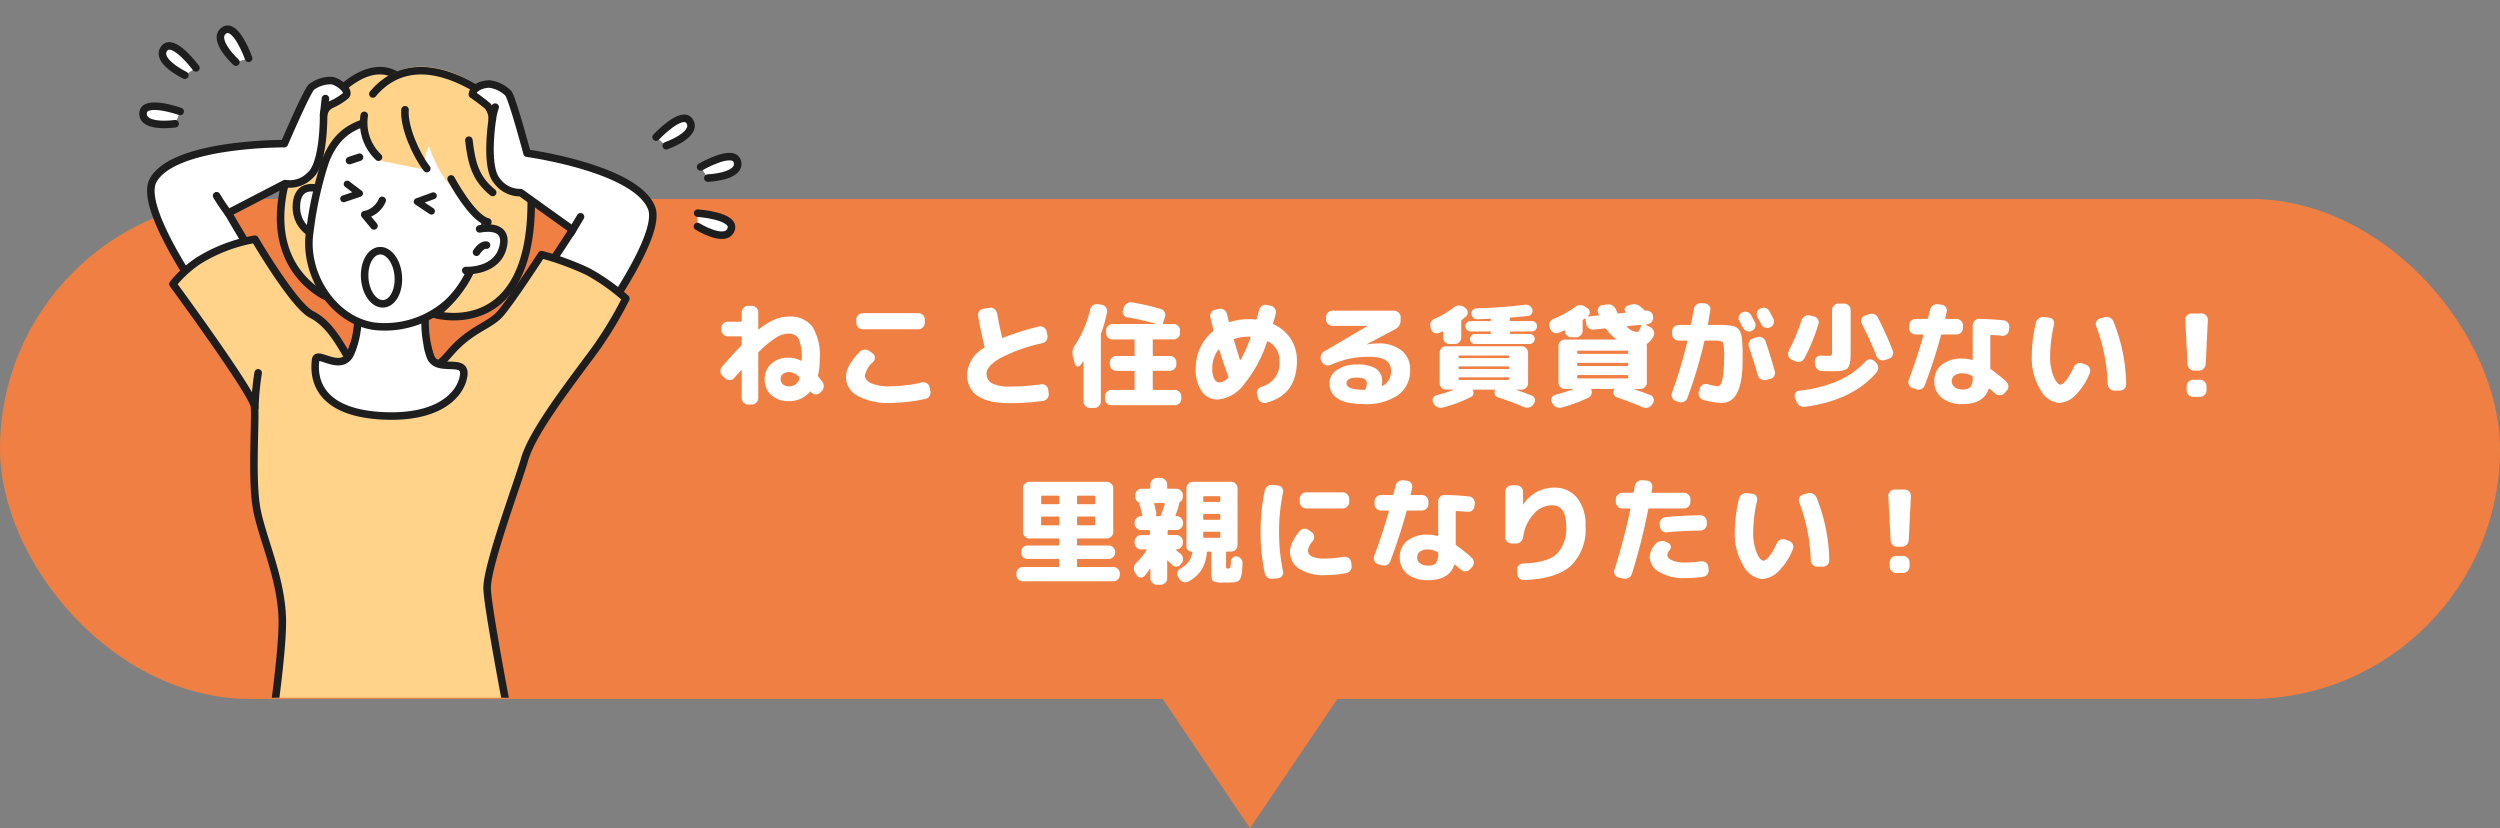 <svg xmlns="http://www.w3.org/2000/svg" xmlns:xlink="http://www.w3.org/1999/xlink" width="310" height="102.703" viewBox="0 0 310 102.703">
  <rect x="0" y="0" width="310" height="102.703" fill="#808080" stroke="none"/>
  <defs>
    <clipPath id="clip-path">
      <rect id="長方形_3676" data-name="長方形 3676" width="91.766" height="86.521" fill="none"/>
    </clipPath>
  </defs>
  <g id="about_blowing" transform="translate(-40 -1610.252)">
    <g id="グループ_347" data-name="グループ 347" transform="translate(0 -61.791)">
      <g id="グループ_337" data-name="グループ 337" transform="translate(0 7.689)">
        <rect id="長方形_1815" data-name="長方形 1815" width="310" height="62" rx="31" transform="translate(40 1689.019)" fill="#ef7f43"/>
        <path id="パス_115" data-name="パス 115" d="M206.138,1761.019,195,1777.509l-11.138-16.49Z" transform="translate(0 -10.451)" fill="#ef7f43"/>
      </g>
      <path id="パス_902" data-name="パス 902" d="M-84.861-2.266A.2.2,0,0,0-84.9-2.45a1.729,1.729,0,0,0-1.2-.623,1.267,1.267,0,0,0-.814.234.752.752,0,0,0-.29.616.842.842,0,0,0,.276.659,1.051,1.051,0,0,0,.729.248A1.314,1.314,0,0,0-84.861-2.266Zm-9.616-1.473q1.246-1.43,2.365-2.592a.272.272,0,0,0,.085-.2v-.85a.113.113,0,0,0-.127-.127h-1.6a.775.775,0,0,1-.566-.241.775.775,0,0,1-.241-.566v-.212a.752.752,0,0,1,.241-.559.787.787,0,0,1,.566-.234h1.6a.113.113,0,0,0,.127-.127V-10.48a.787.787,0,0,1,.234-.566.752.752,0,0,1,.559-.241h.453a.775.775,0,0,1,.566.241.775.775,0,0,1,.241.566v2.039a.061.061,0,0,0,.028.05.051.051,0,0,0,.057.007A8.43,8.43,0,0,1-87.934-9.6a4.526,4.526,0,0,1,1.728-.354,3.441,3.441,0,0,1,2.925,1.218,6.839,6.839,0,0,1,.928,4.065,8.275,8.275,0,0,1-.212,1.969.213.213,0,0,0,.042.2q.382.5.5.637a.881.881,0,0,1,.163.616.9.9,0,0,1-.29.574l-.2.184a.685.685,0,0,1-.552.184.671.671,0,0,1-.51-.283l-.014-.028q-.057-.085-.156.014A3.338,3.338,0,0,1-86.207.524,3.085,3.085,0,0,1-88.359-.22a2.5,2.5,0,0,1-.821-1.947,2.513,2.513,0,0,1,.814-1.947,3.079,3.079,0,0,1,2.16-.744,3.183,3.183,0,0,1,1.515.368.047.047,0,0,0,.064.007.07.07,0,0,0,.035-.064v-.127A5.67,5.67,0,0,0-84.967-7.2a1.431,1.431,0,0,0-1.353-.644,2.934,2.934,0,0,0-1.452.5,12.823,12.823,0,0,0-2.117,1.742.272.272,0,0,0-.085.2V.142a.775.775,0,0,1-.241.566.775.775,0,0,1-.566.241h-.453a.752.752,0,0,1-.559-.241.787.787,0,0,1-.234-.566v-3.4a.045.045,0,0,0-.028-.042.046.046,0,0,0-.057.014q-.113.127-.4.439t-.439.5a.763.763,0,0,1-.545.262.735.735,0,0,1-.574-.205l-.326-.312a.784.784,0,0,1-.276-.552A.8.8,0,0,1-94.477-3.739Zm17.462-6.642h6.883a.787.787,0,0,1,.566.234.752.752,0,0,1,.241.559v.4a.775.775,0,0,1-.241.566.775.775,0,0,1-.566.241h-6.883a.775.775,0,0,1-.566-.241.775.775,0,0,1-.241-.566v-.4a.752.752,0,0,1,.241-.559A.787.787,0,0,1-77.015-10.381Zm3.4,11.132A7.851,7.851,0,0,1-77.638-.12,2.618,2.618,0,0,1-79.1-2.436a3.077,3.077,0,0,1,.389-1.445,8.166,8.166,0,0,1,1.324-1.714.835.835,0,0,1,.581-.262.924.924,0,0,1,.623.177l.382.283a.644.644,0,0,1,.276.5.7.7,0,0,1-.191.545,3.1,3.1,0,0,0-1.034,1.685q0,.623.793.991a5.763,5.763,0,0,0,2.337.368,18.576,18.576,0,0,0,3.937-.482.791.791,0,0,1,.609.106.707.707,0,0,1,.34.489l.1.467a.819.819,0,0,1-.106.623.762.762,0,0,1-.5.354A21.292,21.292,0,0,1-73.616.751Zm14.8.028q-5.268,0-5.268-3.569A4.042,4.042,0,0,1-62-6.062a.178.178,0,0,0,.071-.17q-.453-1.954-.793-3.781a.749.749,0,0,1,.142-.595.8.8,0,0,1,.524-.326l.751-.113a.749.749,0,0,1,.595.142.857.857,0,0,1,.34.524q.34,1.827.623,2.974.028.127.156.071a31.455,31.455,0,0,1,4.419-1.388.764.764,0,0,1,.595.106.762.762,0,0,1,.354.5l.1.482a.8.8,0,0,1-.113.616.78.78,0,0,1-.51.361,20.66,20.66,0,0,0-5.183,1.834q-1.742,1-1.742,1.919a1.328,1.328,0,0,0,.687,1.225,4.457,4.457,0,0,0,2.174.4,27.416,27.416,0,0,0,3.909-.283.752.752,0,0,1,.581.156.764.764,0,0,1,.3.524l.057.453a.8.8,0,0,1-.163.609A.781.781,0,0,1-54.681.5,29.425,29.425,0,0,1-58.816.779Zm15.38-1.643q.127,0,.127-.113V-3.116q0-.113-.127-.113h-2.139a.775.775,0,0,1-.566-.241.775.775,0,0,1-.241-.566v-.241a.752.752,0,0,1,.241-.559.787.787,0,0,1,.566-.234h2.139a.113.113,0,0,0,.127-.127V-7.01q0-.113-.127-.113h-2.606a.775.775,0,0,1-.566-.241.775.775,0,0,1-.241-.566v-.3a.775.775,0,0,1,.241-.566.775.775,0,0,1,.566-.241h5.325a.041.041,0,0,0,.014-.028,27.183,27.183,0,0,0-3.512-.793.671.671,0,0,1-.474-.326.65.65,0,0,1-.064-.566l.085-.312a1,1,0,0,1,.4-.517.853.853,0,0,1,.63-.135,27.125,27.125,0,0,1,3.583.821.732.732,0,0,1,.467.389.784.784,0,0,1,.042.6l-.255.751q-.028.113.085.113h1.232a.775.775,0,0,1,.566.241.775.775,0,0,1,.241.566v.3a.775.775,0,0,1-.241.566.775.775,0,0,1-.566.241h-2.464a.1.1,0,0,0-.113.113V-5.2q0,.127.113.127h2.011a.787.787,0,0,1,.566.234.752.752,0,0,1,.241.559v.241a.775.775,0,0,1-.241.566.775.775,0,0,1-.566.241h-2.011a.1.1,0,0,0-.113.113V-.977a.1.1,0,0,0,.113.113h2.62a.775.775,0,0,1,.566.241.775.775,0,0,1,.241.566v.3A.752.752,0,0,1-37.757.8a.787.787,0,0,1-.566.234H-46.2A.763.763,0,0,1-46.757.8a.763.763,0,0,1-.234-.559v-.3a.787.787,0,0,1,.234-.566A.752.752,0,0,1-46.2-.864Zm-7.279-3.2-.255-.991a1.673,1.673,0,0,1,.3-1.416,13.159,13.159,0,0,0,1.841-4.362.832.832,0,0,1,.361-.524.811.811,0,0,1,.616-.142l.482.085a.766.766,0,0,1,.517.333.74.74,0,0,1,.12.6,15.91,15.91,0,0,1-.722,2.563.571.571,0,0,0-.042.227V.566a.775.775,0,0,1-.241.566.775.775,0,0,1-.566.241h-.538a.775.775,0,0,1-.566-.241.775.775,0,0,1-.241-.566V-4.376a.025.025,0,0,0-.028-.028.045.045,0,0,0-.042.028q-.057.085-.312.453a.36.36,0,0,1-.382.149A.382.382,0,0,1-50.716-4.065Zm17.788-1.784a3.761,3.761,0,0,0-.751,2.337,2.612,2.612,0,0,0,.255,1.289.739.739,0,0,0,.637.439,1.651,1.651,0,0,0,1.062-.581.165.165,0,0,0,.014-.2.109.109,0,0,0-.014-.042q-.538-1.473-1.091-3.229a.066.066,0,0,0-.05-.035A.067.067,0,0,0-32.928-5.849Zm3.753-1.615a5.694,5.694,0,0,0-1.756.269q-.1.028-.071.156.482,1.615.751,2.422a.063.063,0,0,0,.042.035.059.059,0,0,0,.057-.021,21.286,21.286,0,0,0,1.218-2.733q.028-.113-.085-.113a.586.586,0,0,1-.078-.007A.585.585,0,0,0-29.175-7.464ZM-33.027.326a2.341,2.341,0,0,1-1.947-1,4.62,4.62,0,0,1-.758-2.84A6.027,6.027,0,0,1-35.172-6.1a5.734,5.734,0,0,1,1.579-2.032.2.2,0,0,0,.057-.212q-.2-.751-.382-1.53a.771.771,0,0,1,.106-.6.712.712,0,0,1,.489-.333l.482-.1a.8.8,0,0,1,.616.113.78.78,0,0,1,.361.51q.042.17.12.489t.106.432q.028.113.127.085a7.61,7.61,0,0,1,2.337-.354,7.994,7.994,0,0,1,.85.042q.142,0,.156-.1.156-.538.3-1.1a.822.822,0,0,1,.361-.5.771.771,0,0,1,.6-.106l.482.1a.78.78,0,0,1,.51.361.725.725,0,0,1,.1.6q-.156.666-.312,1.175a.131.131,0,0,0,.071.17A4.952,4.952,0,0,1-23.942-7.18a4.857,4.857,0,0,1,.758,2.691q0,4.263-3.838,5.226a.751.751,0,0,1-.616-.1.835.835,0,0,1-.375-.51l-.113-.453a.672.672,0,0,1,.085-.566.859.859,0,0,1,.482-.368,3,3,0,0,0,2.209-3.229,2.612,2.612,0,0,0-1.388-2.379q-.1-.057-.156.057a16.268,16.268,0,0,1-2.917,5.339A4.512,4.512,0,0,1-33.027.326Zm18.369-1.331a1.849,1.849,0,0,0,.142-.651.6.6,0,0,0-.276-.545,2.109,2.109,0,0,0-1.041-.177,1.744,1.744,0,0,0-.913.191.564.564,0,0,0-.3.489q0,.821,2.2.821h.014l.028-.014A.156.156,0,0,0-14.658-1.006ZM-20.1-4.362l-.071-.127a.852.852,0,0,1-.042-.63.844.844,0,0,1,.382-.5l5.4-3.172.014-.014h-4.362a.752.752,0,0,1-.559-.241.787.787,0,0,1-.234-.566v-.269a.787.787,0,0,1,.234-.566.752.752,0,0,1,.559-.241h7.648a.775.775,0,0,1,.566.241.775.775,0,0,1,.241.566v.326a1.22,1.22,0,0,1-.694,1.175l-3.526,1.869V-6.5h.014a7.6,7.6,0,0,1,1.345-.127A4.536,4.536,0,0,1-10.2-5.75,2.933,2.933,0,0,1-9.149-3.371,3.707,3.707,0,0,1-10.636-.227,6.908,6.908,0,0,1-14.856.892q-4.291,0-4.291-2.592a1.968,1.968,0,0,1,.928-1.643,4.234,4.234,0,0,1,2.514-.666,4.074,4.074,0,0,1,2.358.531,1.843,1.843,0,0,1,.729,1.593,2.834,2.834,0,0,1-.028.467.061.061,0,0,0,.028.05.051.051,0,0,0,.057.007,1.986,1.986,0,0,0,1.048-1.855q0-1.756-2.677-1.756a12.011,12.011,0,0,0-2.436.227,12.632,12.632,0,0,0-2.379.779.855.855,0,0,1-.63.014A.777.777,0,0,1-20.1-4.362ZM1.742.057A.572.572,0,0,1,1.367-.3a.584.584,0,0,1,.021-.51q.057-.085-.057-.085H-1.331a.045.045,0,0,0-.042.028q-.014.028,0,.042a.6.6,0,0,1,.071.46A.52.52,0,0,1-1.572,0,17.322,17.322,0,0,1-5.084,1.317a.949.949,0,0,1-.673-.05.969.969,0,0,1-.489-.46l-.042-.1A.6.6,0,0,1-6.3.156.6.6,0,0,1-5.877-.2q.935-.241,2.153-.666.057-.028-.014-.028h-.935a.775.775,0,0,1-.566-.241A.775.775,0,0,1-5.481-1.7V-5.481A.752.752,0,0,1-5.24-6.04a.787.787,0,0,1,.566-.234H4.674a.787.787,0,0,1,.566.234.752.752,0,0,1,.241.559V-1.7a.775.775,0,0,1-.241.566.775.775,0,0,1-.566.241H4.008l-.014.014.014.014q.821.269,1.912.694a.615.615,0,0,1,.389.411.629.629,0,0,1-.092.566L6.132.935a.875.875,0,0,1-.524.375.937.937,0,0,1-.651-.05Q3.569.651,1.742.057Zm-4.886-5.07v.085a.1.1,0,0,0,.113.113H3.031q.127,0,.127-.113v-.085q0-.113-.127-.113H-3.031A.1.1,0,0,0-3.144-5.013Zm0,1.36v.071q0,.127.113.127H3.031a.113.113,0,0,0,.127-.127v-.071a.113.113,0,0,0-.127-.127H-3.031Q-3.144-3.781-3.144-3.654ZM-3.031-2.1H3.031a.113.113,0,0,0,.127-.127v-.071a.113.113,0,0,0-.127-.127H-3.031q-.113,0-.113.127v.071Q-3.144-2.1-3.031-2.1ZM-6.557-8.412l-.057-.227a.836.836,0,0,1,.042-.623.833.833,0,0,1,.453-.425A10.446,10.446,0,0,0-3.725-11.1a1.1,1.1,0,0,1,.63-.227,1,1,0,0,1,.63.184L-2.28-11a.68.68,0,0,1,.276.51.611.611,0,0,1-.22.524q-.014.014-.2.17t-.283.227a.217.217,0,0,0-.1.184v2.025a.787.787,0,0,1-.234.566.752.752,0,0,1-.559.241h-.651A.775.775,0,0,1-4.815-6.8a.775.775,0,0,1-.241-.566V-8.03q0-.127-.1-.071-.057.028-.2.085l-.212.085a.706.706,0,0,1-.6-.014A.732.732,0,0,1-6.557-8.412Zm9.914.3q-.127,0-.127.113v.085q0,.113.127.113H5.679a.6.6,0,0,1,.439.184A.6.6,0,0,1,6.3-7.18a.6.6,0,0,1-.184.439.6.6,0,0,1-.439.184H-1.1a.6.6,0,0,1-.439-.184.6.6,0,0,1-.184-.439.6.6,0,0,1,.184-.439A.6.6,0,0,1-1.1-7.8H.736q.127,0,.127-.113V-8q0-.113-.127-.113H-1.643a.627.627,0,0,1-.46-.191.627.627,0,0,1-.191-.46A.6.6,0,0,1-2.1-9.22a.64.64,0,0,1,.46-.184H.736a.113.113,0,0,0,.127-.127v-.042q0-.113-.127-.113-.5.028-1.544.057a.653.653,0,0,1-.5-.184.74.74,0,0,1-.241-.482.626.626,0,0,1,.163-.467.633.633,0,0,1,.46-.212q3.441-.113,6-.453a.843.843,0,0,1,.581.127.8.8,0,0,1,.354.467.581.581,0,0,1-.078.517.582.582,0,0,1-.446.276q-1.091.127-2.153.2-.113,0-.113.127v.184a.113.113,0,0,0,.127.127H5.948A.616.616,0,0,1,6.4-9.22a.616.616,0,0,1,.184.453.64.64,0,0,1-.184.46.6.6,0,0,1-.453.191Zm4.872-.326-.085-.212a.728.728,0,0,1,.028-.595.833.833,0,0,1,.453-.425,12.127,12.127,0,0,0,2.634-1.445,1.047,1.047,0,0,1,1.289-.071l.3.2a.55.55,0,0,1,.276.453.573.573,0,0,1-.205.5.042.042,0,0,0-.007.042.033.033,0,0,0,.035.028l1.218-.127q.113,0,.085-.113a1.384,1.384,0,0,0-.057-.163,1.384,1.384,0,0,1-.057-.163.641.641,0,0,1,.106-.574.686.686,0,0,1,.517-.29l.595-.071a.889.889,0,0,1,.63.156,1.1,1.1,0,0,1,.418.538q.028.057.071.163t.071.163a.131.131,0,0,0,.17.1l.864-.1a.045.045,0,0,0,.042-.028.046.046,0,0,0-.014-.057.383.383,0,0,1-.149-.4.419.419,0,0,1,.276-.333l.354-.127a1.273,1.273,0,0,1,1.36.227q.071.071.227.2t.227.2a.215.215,0,0,0,.212.071.785.785,0,0,1,.581.177.727.727,0,0,1,.283.517l.014.1a.793.793,0,0,1-.184.588.753.753,0,0,1-.538.29l-.156.028a.033.033,0,0,0-.035.021q-.007.021.021.035l.524.283a.879.879,0,0,1,.439.482.753.753,0,0,1-.028.637,2.521,2.521,0,0,1-.779.949.143.143,0,0,0-.057.17.445.445,0,0,0,.007.071.434.434,0,0,1,.007.057v4.5a.775.775,0,0,1-.241.566.775.775,0,0,1-.566.241h-.779a.041.041,0,0,0-.014.028q.793.241,2.039.736a.616.616,0,0,1,.389.418.667.667,0,0,1-.078.574l-.113.17a.969.969,0,0,1-.517.382.9.9,0,0,1-.644-.042Q18.142.609,16.528.071A.686.686,0,0,1,16.117-.3a.616.616,0,0,1,.014-.559.109.109,0,0,1,.014-.042q.057-.085-.057-.085H13.383q-.085,0-.057.113a.726.726,0,0,1,.014.545.743.743,0,0,1-.368.418A18.608,18.608,0,0,1,9.645,1.317a.928.928,0,0,1-.666-.05A.973.973,0,0,1,8.5.807L8.427.666A.6.6,0,0,1,8.42.106a.663.663,0,0,1,.432-.361q1.076-.283,2.238-.694.014-.028,0-.042H10.055a.775.775,0,0,1-.566-.241A.775.775,0,0,1,9.248-1.8V-6.3a.775.775,0,0,1,.241-.566.775.775,0,0,1,.566-.241h6.359q.028,0,.028-.021a.048.048,0,0,0-.014-.035A5.2,5.2,0,0,1,15.168-8.4a.182.182,0,0,0-.2-.085l-1.36.142a.856.856,0,0,1-.6-.177.764.764,0,0,1-.319-.531L12.6-9.659q0-.113-.1-.042a.328.328,0,0,1-.071.042.153.153,0,0,0-.071.057.222.222,0,0,0-.113.2v1.2a.775.775,0,0,1-.241.566.775.775,0,0,1-.566.241H10.82a.735.735,0,0,1-.538-.227.735.735,0,0,1-.227-.538q0-.1-.1-.071-.453.2-.694.283a.778.778,0,0,1-.616-.028A.774.774,0,0,1,8.228-8.441Zm3.342,2.832v.142q0,.127.113.127h6.09q.113,0,.113-.127v-.142q0-.127-.113-.127h-6.09Q11.571-5.736,11.571-5.608Zm0,1.5v.17a.1.1,0,0,0,.113.113h6.09a.1.1,0,0,0,.113-.113v-.17a.1.1,0,0,0-.113-.113h-6.09A.1.1,0,0,0,11.571-4.107Zm0,1.53v.156q0,.127.113.127h6.09q.113,0,.113-.127v-.156q0-.127-.113-.127h-6.09Q11.571-2.705,11.571-2.578Zm6.231-6.2q-.028,0-.05.042t.007.057a1.921,1.921,0,0,0,1.232.637q.255,0,.51-.793.028-.1-.085-.1ZM31.681-9.4A.728.728,0,0,1,31.625-10a.777.777,0,0,1,.4-.467h.014a.8.8,0,0,1,.623-.057.778.778,0,0,1,.482.4q.156.283.467.878a.76.76,0,0,1,.028.609.778.778,0,0,1-.411.453.8.8,0,0,1-.623.028.833.833,0,0,1-.467-.411Q32.064-8.7,31.681-9.4Zm2.719.411q-.071-.142-.227-.439t-.241-.439a.778.778,0,0,1-.064-.609.706.706,0,0,1,.389-.467l.042-.014a.818.818,0,0,1,.623-.064.753.753,0,0,1,.482.389l.482.921a.744.744,0,0,1,.05.609.752.752,0,0,1-.4.453l-.042.028a.8.8,0,0,1-.616.035A.8.8,0,0,1,34.4-8.993ZM23.807.51a.725.725,0,0,1-.453-.4.778.778,0,0,1-.028-.616,59.007,59.007,0,0,0,1.9-6.373q.028-.1-.1-.1h-.977a.775.775,0,0,1-.566-.241.775.775,0,0,1-.241-.566v-.326a.775.775,0,0,1,.241-.566.775.775,0,0,1,.566-.241h1.4a.138.138,0,0,0,.142-.127q.042-.184.34-1.841a.861.861,0,0,1,.326-.552.838.838,0,0,1,.609-.184l.411.028a.762.762,0,0,1,.538.283.663.663,0,0,1,.156.566q-.085.581-.283,1.714-.028.113.1.113h1.685a6.117,6.117,0,0,1,.722.05q.411.05.588.078a1.2,1.2,0,0,1,.425.184,1.247,1.247,0,0,1,.326.262,2.217,2.217,0,0,1,.205.425,1.825,1.825,0,0,1,.142.545q.014.227.057.751t.042.935V-4.5Q32.078.751,29.5.751A9.415,9.415,0,0,1,27.22.382.753.753,0,0,1,26.732,0a.852.852,0,0,1-.078-.637l.113-.4a.734.734,0,0,1,.368-.467.8.8,0,0,1,.609-.071,6.164,6.164,0,0,0,1.289.255q.2,0,.354-.3a4.114,4.114,0,0,0,.276-1.133,15.085,15.085,0,0,0,.12-2.1,7,7,0,0,0-.127-1.862q-.127-.262-.906-.262h-1.26a.142.142,0,0,0-.156.113,56.558,56.558,0,0,1-2.1,7,.8.8,0,0,1-.418.46.791.791,0,0,1-.63.035ZM33.891-7.407a.8.8,0,0,1,.616.05.8.8,0,0,1,.418.474q.637,1.841,1.147,3.7a.764.764,0,0,1-.085.609.732.732,0,0,1-.482.354l-.538.127a.829.829,0,0,1-.609-.092.815.815,0,0,1-.382-.489q-.467-1.6-1.119-3.569a.783.783,0,0,1,.05-.609.752.752,0,0,1,.46-.4Zm7.152,3.045a.7.7,0,0,1,.205-.538.684.684,0,0,1,.545-.212l.807.028q.425,0,.5-.078a.988.988,0,0,0,.071-.5v-5.1a.787.787,0,0,1,.234-.566.752.752,0,0,1,.559-.241h.708a.775.775,0,0,1,.566.241.775.775,0,0,1,.241.566v5q0,.666-.021,1.034a3.066,3.066,0,0,1-.12.7,1.188,1.188,0,0,1-.227.467,1.1,1.1,0,0,1-.446.241A2.386,2.386,0,0,1,44-3.2q-.34.014-.977.014-.595,0-1.133-.028a.807.807,0,0,1-.574-.262.948.948,0,0,1-.262-.588Zm-2.9-.269a.752.752,0,0,1-.4-.453.709.709,0,0,1,.05-.595A26.324,26.324,0,0,0,39.4-9.517a.866.866,0,0,1,.4-.489.85.85,0,0,1,.616-.092l.5.127a.732.732,0,0,1,.5.361.715.715,0,0,1,.071.6A24.527,24.527,0,0,1,39.74-4.773a.8.8,0,0,1-.474.4.835.835,0,0,1-.63-.035Zm9.6-5.622a.945.945,0,0,1,.644,0,.823.823,0,0,1,.474.425A43.878,43.878,0,0,1,50.7-5.722a.742.742,0,0,1-.028.6.782.782,0,0,1-.453.4l-.482.156a.844.844,0,0,1-.616-.035.8.8,0,0,1-.432-.446Q47.9-7.025,46.863-9.078a.694.694,0,0,1-.028-.581.68.68,0,0,1,.411-.411Zm.949,7.223q-3,3.47-8.866,4.263a.984.984,0,0,1-.659-.149.976.976,0,0,1-.418-.517l-.184-.5a.606.606,0,0,1,.064-.545.593.593,0,0,1,.474-.29,16.741,16.741,0,0,0,4.815-1.218A10.456,10.456,0,0,0,47.331-4.4a.765.765,0,0,1,.538-.255.731.731,0,0,1,.552.212l.212.212a.88.88,0,0,1,.262.588A.844.844,0,0,1,48.69-3.031ZM59.369-.921a1.249,1.249,0,0,0,.977-.312,1.924,1.924,0,0,0,.269-1.2A.176.176,0,0,0,60.5-2.62a2.537,2.537,0,0,0-1.133-.3,1.628,1.628,0,0,0-1.006.262.854.854,0,0,0-.34.715.894.894,0,0,0,.354.744A1.577,1.577,0,0,0,59.369-.921Zm3.541-6.755a.1.1,0,0,0-.113.113v3.98a.217.217,0,0,0,.1.184,18.149,18.149,0,0,1,1.884,1.515.786.786,0,0,1,.255.559.758.758,0,0,1-.212.574l-.255.283A.82.82,0,0,1,64-.205a.788.788,0,0,1-.595-.205q-.354-.326-.68-.595a.074.074,0,0,0-.078-.014.087.087,0,0,0-.064.057Q61.961.892,59.369.892A3.952,3.952,0,0,1,56.784.127a2.54,2.54,0,0,1-.928-2.068,2.52,2.52,0,0,1,.913-2.046,3.967,3.967,0,0,1,2.6-.758,4.055,4.055,0,0,1,1.133.156q.113.028.113-.085V-8.88a.765.765,0,0,1,.248-.566.749.749,0,0,1,.574-.227q1.742.042,3.017.184a.723.723,0,0,1,.531.3.78.78,0,0,1,.163.595l-.042.34a.755.755,0,0,1-.3.524.773.773,0,0,1-.588.156Q63.646-7.648,62.909-7.676ZM53.152-1.1a.755.755,0,0,1-.446-.4.761.761,0,0,1-.021-.6q.963-2.563,1.813-5.523.028-.113-.085-.113h-.878a.787.787,0,0,1-.566-.234.752.752,0,0,1-.241-.559v-.34a.752.752,0,0,1,.241-.559.787.787,0,0,1,.566-.234h1.4a.134.134,0,0,0,.142-.113q.17-.68.255-1.034a.839.839,0,0,1,.354-.524.865.865,0,0,1,.623-.156l.453.057a.708.708,0,0,1,.51.3.691.691,0,0,1,.113.574q-.028.127-.085.389t-.085.389q-.028.113.1.113H58.6a.787.787,0,0,1,.566.234.752.752,0,0,1,.241.559v.34a.752.752,0,0,1-.241.559.787.787,0,0,1-.566.234H56.82a.138.138,0,0,0-.142.127A64.521,64.521,0,0,1,54.667-1.43a.775.775,0,0,1-.418.453.81.81,0,0,1-.63.028Zm24.2-.482a21.985,21.985,0,0,0-1.43-7.18.711.711,0,0,1,.028-.588.683.683,0,0,1,.453-.375l.552-.156a.874.874,0,0,1,.644.05.911.911,0,0,1,.46.46,21.711,21.711,0,0,1,1.586,7.8.706.706,0,0,1-.227.559.787.787,0,0,1-.566.234h-.68a.775.775,0,0,1-.566-.241A.829.829,0,0,1,77.355-1.586ZM71.336.751a2.931,2.931,0,0,1-2.33-1.657,7.316,7.316,0,0,1-1.069-4.05,17.51,17.51,0,0,1,.524-4.263.866.866,0,0,1,.375-.531.934.934,0,0,1,.644-.149l.623.071a.633.633,0,0,1,.489.29.7.7,0,0,1,.106.574,17.777,17.777,0,0,0-.482,4.008,6.108,6.108,0,0,0,.432,2.429q.432,1,.857,1,.269,0,.715-.559A7.978,7.978,0,0,0,73.149-3.7a.829.829,0,0,1,.446-.439.818.818,0,0,1,.616-.014l.453.17a.749.749,0,0,1,.46.418.757.757,0,0,1,.007.616A7.781,7.781,0,0,1,73.354-.22,3.035,3.035,0,0,1,71.336.751ZM88.09-3.257a.78.78,0,0,1-.574-.234.89.89,0,0,1-.262-.574l-.283-5.467a.749.749,0,0,1,.212-.566.73.73,0,0,1,.552-.241h1.275a.73.73,0,0,1,.552.241.749.749,0,0,1,.212.566l-.269,5.467a.875.875,0,0,1-.269.574.8.8,0,0,1-.581.234ZM88.8-2.124a.775.775,0,0,1,.566.241.775.775,0,0,1,.241.566v.51a.775.775,0,0,1-.241.566A.775.775,0,0,1,88.8,0h-.85a.775.775,0,0,1-.566-.241.775.775,0,0,1-.241-.566v-.51a.775.775,0,0,1,.241-.566.775.775,0,0,1,.566-.241ZM-57.174,22.868a.763.763,0,0,1-.559-.234.763.763,0,0,1-.234-.559V21.89a.763.763,0,0,1,.234-.559.763.763,0,0,1,.559-.234h4.4q.113,0,.113-.127v-.751q0-.127-.113-.127h-3.81a.787.787,0,0,1-.566-.234.752.752,0,0,1-.241-.559v-.057a.775.775,0,0,1,.241-.566.775.775,0,0,1,.566-.241h3.81q.113,0,.113-.127v-.623q0-.127-.113-.127h-3.569a.787.787,0,0,1-.566-.234.752.752,0,0,1-.241-.559V11.325a.752.752,0,0,1,.241-.559.787.787,0,0,1,.566-.234h9.574a.787.787,0,0,1,.566.234.752.752,0,0,1,.241.559v5.438a.752.752,0,0,1-.241.559.787.787,0,0,1-.566.234h-3.569q-.113,0-.113.127v.623q0,.127.113.127h3.81a.775.775,0,0,1,.566.241.775.775,0,0,1,.241.566V19.3a.752.752,0,0,1-.241.559.787.787,0,0,1-.566.234h-3.81q-.113,0-.113.127v.751q0,.127.113.127h4.4a.763.763,0,0,1,.559.234.763.763,0,0,1,.234.559v.184a.763.763,0,0,1-.234.559.763.763,0,0,1-.559.234Zm6.727-10.494v.821a.1.1,0,0,0,.113.113h2q.127,0,.127-.113v-.821a.113.113,0,0,0-.127-.127h-2Q-50.447,12.246-50.447,12.373Zm0,2.578v.85q0,.127.113.127h2a.113.113,0,0,0,.127-.127v-.85q0-.113-.127-.113h-2A.1.1,0,0,0-50.447,14.951Zm-4.447-2.578v.821q0,.113.127.113h2a.1.1,0,0,0,.113-.113v-.821q0-.127-.113-.127h-2A.113.113,0,0,0-54.893,12.373Zm2.124,3.555q.113,0,.113-.127v-.85a.1.1,0,0,0-.113-.113h-2q-.127,0-.127.113v.85a.113.113,0,0,0,.127.127Zm20.394,7.1a2.478,2.478,0,0,1-1.2-.191q-.227-.177-.227-.956V19.313q0-.127-.113-.127h-.312q-.1,0-.127.142a4.828,4.828,0,0,1-.68,2.153,4.379,4.379,0,0,1-1.586,1.4.813.813,0,0,1-.644.071.887.887,0,0,1-.517-.4l-.142-.227A.7.7,0,0,1-38,21.742a.759.759,0,0,1,.375-.46,3.267,3.267,0,0,0,1.006-.836,2.707,2.707,0,0,0,.467-1.161q.014-.028-.021-.064a.1.1,0,0,0-.064-.035A.616.616,0,0,1-36.695,19a.616.616,0,0,1-.184-.453V11.325a.752.752,0,0,1,.241-.559.787.787,0,0,1,.566-.234h4.73a.763.763,0,0,1,.559.234.763.763,0,0,1,.234.559v7.067a.763.763,0,0,1-.234.559.763.763,0,0,1-.559.234h-.5a.113.113,0,0,0-.127.127v1.756a.38.38,0,0,0,.021.17q.021.028.149.042h.156a.217.217,0,0,0,.212-.142,3.758,3.758,0,0,0,.057-.736.641.641,0,0,1,.241-.474.617.617,0,0,1,.51-.149.833.833,0,0,1,.51.3.806.806,0,0,1,.184.566q-.028.609-.057.97a2.909,2.909,0,0,1-.12.651,1.762,1.762,0,0,1-.177.418.627.627,0,0,1-.319.212,1.616,1.616,0,0,1-.439.1q-.205.014-.644.028h-.694ZM-34.8,12.444v.467q0,.113.127.113h1.855q.127,0,.127-.113v-.467a.113.113,0,0,0-.127-.127H-34.67A.113.113,0,0,0-34.8,12.444Zm0,2.2v.482q0,.113.127.113h1.855q.127,0,.127-.113v-.482a.113.113,0,0,0-.127-.127H-34.67A.113.113,0,0,0-34.8,14.639Zm.127,2.832h1.855a.113.113,0,0,0,.127-.127v-.5a.113.113,0,0,0-.127-.127H-34.67a.113.113,0,0,0-.127.127v.5A.113.113,0,0,0-34.67,17.472Zm-8.37,4.645-.212-.34a.875.875,0,0,1-.135-.623,1,1,0,0,1,.29-.581,8.765,8.765,0,0,0,1.26-1.544.056.056,0,0,0,.007-.071.068.068,0,0,0-.064-.042H-42.5a.775.775,0,0,1-.566-.241.775.775,0,0,1-.241-.566v-.17a.775.775,0,0,1,.241-.566.775.775,0,0,1,.566-.241h.963q.127,0,.127-.113v-.382a.113.113,0,0,0-.127-.127H-42.5a.775.775,0,0,1-.566-.241.775.775,0,0,1-.241-.566v-.113a.775.775,0,0,1,.241-.566.775.775,0,0,1,.566-.241h.057q.113,0,.085-.1-.2-.821-.312-1.232a1.193,1.193,0,0,1-.028-.212.165.165,0,0,0-.113-.17.754.754,0,0,1-.411-.708v-.184a.763.763,0,0,1,.234-.559.763.763,0,0,1,.559-.234h.963q.113,0,.113-.127v-.4a.775.775,0,0,1,.241-.566.775.775,0,0,1,.566-.241h.467a.775.775,0,0,1,.566.241.775.775,0,0,1,.241.566v.4q0,.127.113.127h1.02a.787.787,0,0,1,.566.234.752.752,0,0,1,.241.559v.184a.746.746,0,0,1-.368.68.2.2,0,0,0-.085.156.8.8,0,0,1-.028.184q-.2.708-.425,1.3-.028.1.071.1h.057a.775.775,0,0,1,.566.241.775.775,0,0,1,.241.566V15.7a.775.775,0,0,1-.241.566.775.775,0,0,1-.566.241H-39.1q-.113,0-.113.127v.382a.1.1,0,0,0,.113.113h.963a.775.775,0,0,1,.566.241.775.775,0,0,1,.241.566v.17a.775.775,0,0,1-.241.566.775.775,0,0,1-.566.241h-.014a.045.045,0,0,0-.042.028q-.014.028,0,.042.4.312.595.482a.793.793,0,0,1,.29.545.833.833,0,0,1-.163.6l-.142.17a.69.69,0,0,1-.5.262.658.658,0,0,1-.531-.205q-.085-.1-.552-.524-.071-.071-.071.042V22.5a.752.752,0,0,1-.241.559.787.787,0,0,1-.566.234h-.467a.787.787,0,0,1-.566-.234.752.752,0,0,1-.241-.559V21.324q0-.028-.021-.028a.048.048,0,0,0-.035.014q-.2.312-.651.878a.581.581,0,0,1-.5.205A.593.593,0,0,1-43.04,22.117Zm2.408-7.832a.764.764,0,0,1-.014.382q-.028.113.085.113h.34a.166.166,0,0,0,.17-.1q.326-.864.482-1.416.028-.1-.1-.1H-40.8q-.113,0-.085.1Zm23.127-2.45a.775.775,0,0,1,.566.241.775.775,0,0,1,.241.566v.382a.775.775,0,0,1-.241.566.775.775,0,0,1-.566.241h-4.518a.775.775,0,0,1-.566-.241.775.775,0,0,1-.241-.566v-.382a.775.775,0,0,1,.241-.566.775.775,0,0,1,.566-.241Zm-8.682,10.721a.865.865,0,0,1-.623-.156.845.845,0,0,1-.354-.538,24.069,24.069,0,0,1-.524-5.127,24.069,24.069,0,0,1,.524-5.127.845.845,0,0,1,.354-.538.865.865,0,0,1,.623-.156l.666.071a.653.653,0,0,1,.5.29.715.715,0,0,1,.113.588,23.42,23.42,0,0,0-.482,4.872,23.42,23.42,0,0,0,.482,4.872.715.715,0,0,1-.113.588.653.653,0,0,1-.5.29Zm6.472-.453A5.541,5.541,0,0,1-22.9,21.31a2.474,2.474,0,0,1-1.147-2.139,2.875,2.875,0,0,1,.326-1.2,6.191,6.191,0,0,1,.892-1.353.734.734,0,0,1,.559-.269.9.9,0,0,1,.616.2l.326.241a.692.692,0,0,1,.276.524.828.828,0,0,1-.177.581,2.179,2.179,0,0,0-.581,1.133.813.813,0,0,0,.5.772,3.805,3.805,0,0,0,1.6.248,13.874,13.874,0,0,0,2.323-.212.779.779,0,0,1,.595.127.749.749,0,0,1,.326.51l.057.411a.831.831,0,0,1-.135.623.76.76,0,0,1-.517.34A13.617,13.617,0,0,1-19.714,22.1Zm12.8-1.19a1.249,1.249,0,0,0,.977-.312,1.924,1.924,0,0,0,.269-1.2.176.176,0,0,0-.113-.184,2.537,2.537,0,0,0-1.133-.3,1.628,1.628,0,0,0-1.006.262.854.854,0,0,0-.34.715.894.894,0,0,0,.354.744A1.577,1.577,0,0,0-6.911,20.913Zm3.541-6.755a.1.1,0,0,0-.113.113v3.98a.217.217,0,0,0,.1.184A18.149,18.149,0,0,1-1.5,19.95a.786.786,0,0,1,.255.559.758.758,0,0,1-.212.574l-.255.283a.82.82,0,0,1-.566.262.788.788,0,0,1-.595-.205q-.354-.326-.68-.595a.074.074,0,0,0-.078-.014.087.087,0,0,0-.064.057q-.623,1.855-3.215,1.855A3.952,3.952,0,0,1-9.5,21.961a2.54,2.54,0,0,1-.928-2.068,2.52,2.52,0,0,1,.913-2.046,3.967,3.967,0,0,1,2.6-.758,4.055,4.055,0,0,1,1.133.156q.113.028.113-.085V12.954a.765.765,0,0,1,.248-.566.749.749,0,0,1,.574-.227q1.742.042,3.017.184a.723.723,0,0,1,.531.3.78.78,0,0,1,.163.595l-.042.34a.755.755,0,0,1-.3.524.773.773,0,0,1-.588.156Q-2.634,14.186-3.371,14.158Zm-9.758,6.571a.755.755,0,0,1-.446-.4.761.761,0,0,1-.021-.6q.963-2.563,1.813-5.523.028-.113-.085-.113h-.878a.787.787,0,0,1-.566-.234.752.752,0,0,1-.241-.559v-.34a.752.752,0,0,1,.241-.559.787.787,0,0,1,.566-.234h1.4a.134.134,0,0,0,.142-.113q.17-.68.255-1.034a.839.839,0,0,1,.354-.524.865.865,0,0,1,.623-.156l.453.057a.708.708,0,0,1,.51.3.691.691,0,0,1,.113.574q-.028.127-.085.389t-.085.389q-.028.113.1.113h1.289a.787.787,0,0,1,.566.234.752.752,0,0,1,.241.559v.34a.752.752,0,0,1-.241.559.787.787,0,0,1-.566.234H-9.46a.138.138,0,0,0-.142.127A64.521,64.521,0,0,1-11.613,20.4a.775.775,0,0,1-.418.453.81.81,0,0,1-.63.028ZM3.441,18.18a.822.822,0,0,1-.807-.807V11.778a.822.822,0,0,1,.807-.807h.623a.8.8,0,0,1,.793.793v1.572a.014.014,0,1,0,.028,0,4.53,4.53,0,0,1,3.781-2.082A3.582,3.582,0,0,1,11.542,12.5,5.232,5.232,0,0,1,12.6,16a6.277,6.277,0,0,1-1.827,4.957Q8.951,22.57,4.985,22.712A.767.767,0,0,1,4.4,22.5a.848.848,0,0,1-.269-.566l-.028-.453a.749.749,0,0,1,.212-.566.779.779,0,0,1,.552-.255q2.974-.1,4.15-1.161A4.518,4.518,0,0,0,10.2,16q0-2.563-1.77-2.563a3.051,3.051,0,0,0-2.273,1.112,5.17,5.17,0,0,0-1.282,2.825.992.992,0,0,1-.3.574.811.811,0,0,1-.574.234Zm19.233-1.388a.749.749,0,0,1-.574-.184.771.771,0,0,1-.276-.538l-.028-.283a.826.826,0,0,1,.736-.878q2.294-.212,4.32-.227a.752.752,0,0,1,.559.241.787.787,0,0,1,.234.566v.283a.822.822,0,0,1-.807.807Q24.728,16.594,22.674,16.792Zm4.263,3.6a.789.789,0,0,1,.588.149.731.731,0,0,1,.3.517l.042.34a.8.8,0,0,1-.156.6.808.808,0,0,1-.524.319,16.546,16.546,0,0,1-2.2.156,6.062,6.062,0,0,1-3.222-.744,2.2,2.2,0,0,1-1.2-1.9,2.4,2.4,0,0,1,.751-1.615,1,1,0,0,1,.616-.326,1.118,1.118,0,0,1,.7.113l.241.113a.521.521,0,0,1,.3.411.569.569,0,0,1-.156.5.871.871,0,0,0-.269.566q0,.411.588.68a4.065,4.065,0,0,0,1.65.269A14.338,14.338,0,0,0,26.937,20.389Zm-10.225,2a.689.689,0,0,1-.467-.347.71.71,0,0,1-.057-.588q1.2-3.824,1.969-7.492a.085.085,0,0,0-.021-.085.1.1,0,0,0-.078-.042h-.892a.822.822,0,0,1-.807-.807V12.7a.822.822,0,0,1,.807-.807h1.26a.146.146,0,0,0,.156-.127q.028-.127.071-.354t.057-.354a.834.834,0,0,1,.326-.545.854.854,0,0,1,.609-.177l.566.042a.744.744,0,0,1,.666.864q-.014.085-.042.269t-.042.269q-.028.113.1.113h3.923a.752.752,0,0,1,.559.241.787.787,0,0,1,.234.566v.326a.787.787,0,0,1-.234.566.752.752,0,0,1-.559.241H20.521a.134.134,0,0,0-.142.113,73.58,73.58,0,0,1-2.025,7.988.825.825,0,0,1-.4.5.874.874,0,0,1-.63.1Zm23.821-2.139a21.985,21.985,0,0,0-1.43-7.18.711.711,0,0,1,.028-.588.683.683,0,0,1,.453-.375l.552-.156a.874.874,0,0,1,.644.05.911.911,0,0,1,.46.46,21.711,21.711,0,0,1,1.586,7.8.706.706,0,0,1-.227.559.787.787,0,0,1-.566.234h-.68a.775.775,0,0,1-.566-.241A.829.829,0,0,1,40.533,20.248Zm-6.019,2.337a2.931,2.931,0,0,1-2.33-1.657,7.316,7.316,0,0,1-1.069-4.05,17.51,17.51,0,0,1,.524-4.263.866.866,0,0,1,.375-.531.934.934,0,0,1,.644-.149l.623.071a.633.633,0,0,1,.489.29.7.7,0,0,1,.106.574,17.777,17.777,0,0,0-.482,4.008,6.107,6.107,0,0,0,.432,2.429q.432,1,.857,1,.269,0,.715-.559a7.978,7.978,0,0,0,.928-1.607.829.829,0,0,1,.446-.439.818.818,0,0,1,.616-.014l.453.17a.749.749,0,0,1,.46.418.757.757,0,0,1,.007.616,7.781,7.781,0,0,1-1.777,2.726A3.035,3.035,0,0,1,34.514,22.584Zm16.754-4.008a.78.78,0,0,1-.574-.234.89.89,0,0,1-.262-.574L50.149,12.3a.749.749,0,0,1,.212-.566.73.73,0,0,1,.552-.241h1.275a.73.73,0,0,1,.552.241.749.749,0,0,1,.212.566l-.269,5.467a.875.875,0,0,1-.269.574.8.8,0,0,1-.581.234Zm.708,1.133a.822.822,0,0,1,.807.807v.51a.822.822,0,0,1-.807.807h-.85a.822.822,0,0,1-.807-.807v-.51a.822.822,0,0,1,.807-.807Z" transform="translate(224.001 1721.256)" fill="#fff"/>
    </g>
    <g id="グループ_348" data-name="グループ 348" transform="translate(-70.91 -191.399)">
      <g id="グループ_129" data-name="グループ 129" transform="translate(116.91 1801.65)" clip-path="url(#clip-path)">
        <g id="グループ_128" data-name="グループ 128" transform="translate(11.737 3.626)">
          <path id="パス_191" data-name="パス 191" d="M168.659,1847.894s-4.4-.893-5.175-2.993a13.938,13.938,0,0,1-.618-5.321,13.262,13.262,0,0,1-4.547,1.13,12.462,12.462,0,0,1-3.823-.376s-.057,3.087-1.3,4.663c-1.435,1.815-5.156.637-5.156.637s.283,6.889,9.443,7.01C165.813,1852.756,168.659,1847.894,168.659,1847.894Z" transform="translate(-127.851 -1804.305)" fill="#fff" stroke="#1e1e1e" stroke-linecap="round" stroke-linejoin="round" stroke-width="0.934"/>
          <path id="パス_192" data-name="パス 192" d="M161.885,1812.395a5.2,5.2,0,0,1-1.838-1.154c-3.7-3.07-8.234,1.211-10.907,5.174a20.654,20.654,0,0,0-3.571,7.668c-1.58,6.124.062,11.124,4.6,13.9,2.782,1.7,2.755-5.561,2.755-5.561s-2.184-2.982-1.767-5.322,1.242-3.768,4.358-6.568S161.2,1814.463,161.885,1812.395Z" transform="translate(-127.929 -1805.057)" fill="#ffd38a" stroke="#1e1e1e" stroke-linecap="round" stroke-linejoin="round" stroke-width="0.934"/>
          <path id="パス_193" data-name="パス 193" d="M150.43,1824.728s-3.339-1.614-3.53,1.755,3.263,4.189,3.263,4.189" transform="translate(-127.88 -1804.695)" fill="#fff" stroke="#1e1e1e" stroke-linecap="round" stroke-linejoin="round" stroke-width="0.934"/>
          <path id="パス_194" data-name="パス 194" d="M150.435,1821.324a45.442,45.442,0,0,0-1.908,8.664c-.851,5.241,2.941,11.17,8.149,11.78a11.72,11.72,0,0,0,10.976-5.286,22.553,22.553,0,0,0,2.888-11.667c-.343-3.386-5.4-9.677-10.53-9.165S152.076,1817.067,150.435,1821.324Z" transform="translate(-127.841 -1804.919)" fill="#fff" stroke="#1e1e1e" stroke-linecap="round" stroke-linejoin="round" stroke-width="0.934"/>
          <path id="パス_195" data-name="パス 195" d="M157.324,1825.883a2.968,2.968,0,0,1-2.172,1.767l1.153,1.392" transform="translate(-127.669 -1804.656)" fill="#fff" stroke="#1e1e1e" stroke-linecap="round" stroke-linejoin="round" stroke-width="0.934"/>
          <path id="パス_196" data-name="パス 196" d="M155.666,1814.486c-.745,3.53-.108,6.939,2.44,7.091l4.533.916a5.269,5.269,0,0,1,.473-2.974s1.164,3.886,3.5,5.735c1.32,1.043,3.2,3.906,3.283,3.823-.257,3.912-2.978,9.472-5.694,11.3a24.5,24.5,0,0,0,5.071-.4c3.631-.88,6.771-4.936,6.395-15.326-.156-4.294-2.885-10.777-7.777-13.344C160.952,1807.662,156.41,1810.955,155.666,1814.486Z" transform="translate(-127.663 -1805.069)" fill="#ffd38a"/>
          <path id="パス_197" data-name="パス 197" d="M167.749,1818.6c.336,2.928.843,4.773,2.954,6.489" transform="translate(-127.346 -1804.842)" fill="none" stroke="#1e1e1e" stroke-linecap="round" stroke-linejoin="round" stroke-width="0.934"/>
          <path id="パス_198" data-name="パス 198" d="M155.1,1815.6a5.9,5.9,0,0,0,1.767,5.185" transform="translate(-127.671 -1804.919)" fill="none" stroke="#1e1e1e" stroke-linecap="round" stroke-linejoin="round" stroke-width="0.934"/>
          <path id="パス_199" data-name="パス 199" d="M168.253,1835.035a14.769,14.769,0,0,1-4.4,5.387s12.393,3.565,11.915-15.024c-.133-5.181-2.932-10.972-7.824-13.539-6.013-3.156-9.732-1.275-11.8,1.227" transform="translate(-127.643 -1805.057)" fill="none" stroke="#1e1e1e" stroke-linecap="round" stroke-linejoin="round" stroke-width="0.934"/>
          <path id="パス_200" data-name="パス 200" d="M165.6,1823.285s2.63,4.921,4.557,5.329" transform="translate(-127.401 -1804.722)" fill="none" stroke="#1e1e1e" stroke-linecap="round" stroke-linejoin="round" stroke-width="0.934"/>
          <path id="パス_201" data-name="パス 201" d="M160.032,1814.92c-.192,2.036,1.31,5.509,2.7,7.3" transform="translate(-127.544 -1804.937)" fill="none" stroke="#1e1e1e" stroke-linecap="round" stroke-linejoin="round" stroke-width="0.934"/>
          <path id="パス_202" data-name="パス 202" d="M169.091,1829.332s3.535-.827,2.942,2.086c-.672,3.307-4.661,3.07-4.661,3.07" transform="translate(-127.356 -1804.57)" fill="#fff" stroke="#1e1e1e" stroke-linecap="round" stroke-linejoin="round" stroke-width="0.934"/>
          <path id="パス_203" data-name="パス 203" d="M168.673,1832.17s.592-.979,1.24-.881" transform="translate(-127.323 -1804.517)" fill="#fff" stroke="#1e1e1e" stroke-linecap="round" stroke-linejoin="round" stroke-width="0.934"/>
          <ellipse id="楕円形_7" data-name="楕円形 7" cx="2.086" cy="3.302" rx="2.086" ry="3.302" transform="matrix(0.997, -0.077, 0.077, 0.997, 27.236, 27.625)" fill="#fff" stroke="#1e1e1e" stroke-linecap="round" stroke-linejoin="round" stroke-width="0.934"/>
          <path id="パス_204" data-name="パス 204" d="M142.258,1847.341s-15.266-19-12.659-23.607,16.251-4.519,16.251-4.519,2.868-6.692,3.389-7.04a3.969,3.969,0,0,1,2.521-.782c.869.173,2.378,1.369,1.65,1.912a7.375,7.375,0,0,1-1.728,1.052,1.72,1.72,0,0,0-.965,1.295s.087,6-1.651,7.474a3.519,3.519,0,0,1-3.128,1.042l-7.04,3.65s5.822,10.081,7.474,11.558Z" transform="translate(-128.33 -1805.027)" fill="#fff" stroke="#1e1e1e" stroke-linecap="round" stroke-linejoin="round" stroke-width="0.934"/>
          <path id="パス_205" data-name="パス 205" d="M175.6,1852.438s16.716-20.328,14.794-25.258-15.439-6.793-15.439-6.793-1.883-7.031-2.349-7.45a3.967,3.967,0,0,0-2.382-1.134c-.885.048-1.979.45-2.052,1.305a22.26,22.26,0,0,1,1.913,1.443,2.681,2.681,0,0,1,.563,1.615s-.941,5.922.567,7.633a3.523,3.523,0,0,0,2.948,1.479l6.446,4.617s-7.143,11.173-8.988,12.4Z" transform="translate(-127.335 -1805.016)" fill="#fff" stroke="#1e1e1e" stroke-linecap="round" stroke-linejoin="round" stroke-width="0.934"/>
          <path id="パス_206" data-name="パス 206" d="M154.645,1846.213c-1.152-.429-2.318-4.692-5.5-6.314-2.205-1.123-7.01-9.327-7.01-9.327a19.643,19.643,0,0,0-7.039,2.693,14.311,14.311,0,0,0-3.128,2.868s9.935,13.528,10.109,15.179-.405,9.095.289,12.745,2.983,8.4,3.158,13.441-2.347,20.422-2.347,20.422h31.979s-4.2-21.233-4.229-24.072,3.939-13.44,4.634-15.932c.9-3.229,5.128-8.747,7.821-12.4a46.829,46.829,0,0,0,4.751-7.589,25.172,25.172,0,0,0-4.751-3.36,34.647,34.647,0,0,0-5.706-2.085s-4.026,6.2-5.243,7.472-3.17,1.741-5.33,3.882c-.984.975-1.62,1.995-2.491,2.375C161.828,1847.43,157.136,1847.141,154.645,1846.213Z" transform="translate(-128.262 -1804.536)" fill="#ffd38a" stroke="#1e1e1e" stroke-linecap="round" stroke-linejoin="round" stroke-width="0.934"/>
          <path id="パス_207" data-name="パス 207" d="M153.933,1843.4a6.406,6.406,0,0,1-.535,1.3c-1.3,1.912-4.044-.687-4.175.494-.116,1.043-.808,6.505,8.342,6.952,7.126.348,9.733-2.781,10.022-5.041s-3.312-.216-4.132-2.3a6.917,6.917,0,0,1-.359-1.264" transform="translate(-127.822 -1804.207)" fill="#fff" stroke="#1e1e1e" stroke-linecap="round" stroke-linejoin="round" stroke-width="0.934"/>
          <path id="パス_208" data-name="パス 208" d="M153.044,1823.906l1.535,1.159-1.97.666" transform="translate(-127.734 -1804.706)" fill="none" stroke="#1e1e1e" stroke-linecap="round" stroke-linejoin="round" stroke-width="0.853"/>
          <path id="パス_209" data-name="パス 209" d="M163.506,1825.318l-2.007.729,1.776,1.183" transform="translate(-127.506 -1804.67)" fill="none" stroke="#1e1e1e" stroke-linecap="round" stroke-linejoin="round" stroke-width="0.853"/>
          <line id="線_21" data-name="線 21" y1="0.416" x2="1.246" transform="translate(25.6 15.869)" fill="#fff" stroke="#1e1e1e" stroke-linecap="round" stroke-linejoin="round" stroke-width="0.934"/>
          <line id="線_22" data-name="線 22" y1="2.028" x2="0.232" transform="translate(22.386 8.597)" fill="#fff" stroke="#1e1e1e" stroke-linecap="round" stroke-linejoin="round" stroke-width="0.934"/>
          <path id="パス_210" data-name="パス 210" d="M170.585,1816.094a7.306,7.306,0,0,1,.355-1.489" transform="translate(-127.274 -1804.945)" fill="#fff" stroke="#1e1e1e" stroke-linecap="round" stroke-linejoin="round" stroke-width="0.934"/>
          <path id="パス_211" data-name="パス 211" d="M141.872,1851.031a34.351,34.351,0,0,1,.411-4.3" transform="translate(-128.009 -1804.122)" fill="none" stroke="#1e1e1e" stroke-linecap="round" stroke-linejoin="round" stroke-width="0.934"/>
          <path id="パス_212" data-name="パス 212" d="M138.694,1827.46a22.4,22.4,0,0,1-1.448-2.143" transform="translate(-128.127 -1804.67)" fill="none" stroke="#1e1e1e" stroke-linecap="round" stroke-linejoin="round" stroke-width="0.934"/>
          <path id="パス_213" data-name="パス 213" d="M180.062,1829.888s.928-1.564,1.217-2.028" transform="translate(-127.031 -1804.605)" fill="none" stroke="#1e1e1e" stroke-linecap="round" stroke-linejoin="round" stroke-width="0.934"/>
          <g id="グループ_126" data-name="グループ 126">
            <path id="パス_214" data-name="パス 214" d="M141.208,1808.792s-1.611-4.564-3.091-3.423,1.513,3.9,1.513,3.9" transform="translate(-128.115 -1805.186)" fill="#fff" stroke="#1e1e1e" stroke-linecap="round" stroke-linejoin="round" stroke-width="0.934"/>
            <path id="パス_215" data-name="パス 215" d="M134.852,1809.928s-2.873-3.9-3.956-2.372,2.585,3.284,2.585,3.284" transform="translate(-128.295 -1805.134)" fill="#fff" stroke="#1e1e1e" stroke-linecap="round" stroke-linejoin="round" stroke-width="0.934"/>
            <path id="パス_216" data-name="パス 216" d="M132.961,1815.142s-4.561-1.62-4.606.247,3.979,1.276,3.979,1.276" transform="translate(-128.355 -1804.947)" fill="#fff" stroke="#1e1e1e" stroke-linecap="round" stroke-linejoin="round" stroke-width="0.934"/>
          </g>
          <g id="グループ_127" data-name="グループ 127" transform="translate(63.617 11.043)">
            <path id="パス_217" data-name="パス 217" d="M190.384,1818.294s3.3-3.544,4.2-1.91-2.94,2.971-2.94,2.971" transform="translate(-190.384 -1815.953)" fill="#fff" stroke="#1e1e1e" stroke-linecap="round" stroke-linejoin="round" stroke-width="0.934"/>
            <path id="パス_218" data-name="パス 218" d="M195.768,1821.868s4.186-2.429,4.573-.6-3.679,1.982-3.679,1.982" transform="translate(-190.246 -1815.834)" fill="#fff" stroke="#1e1e1e" stroke-linecap="round" stroke-linejoin="round" stroke-width="0.934"/>
            <path id="パス_219" data-name="パス 219" d="M195.415,1827.423s4.83.33,4.127,2.062-4.159-.415-4.159-.415" transform="translate(-190.256 -1815.66)" fill="#fff" stroke="#1e1e1e" stroke-linecap="round" stroke-linejoin="round" stroke-width="0.934"/>
          </g>
        </g>
      </g>
    </g>
  </g>
</svg>
